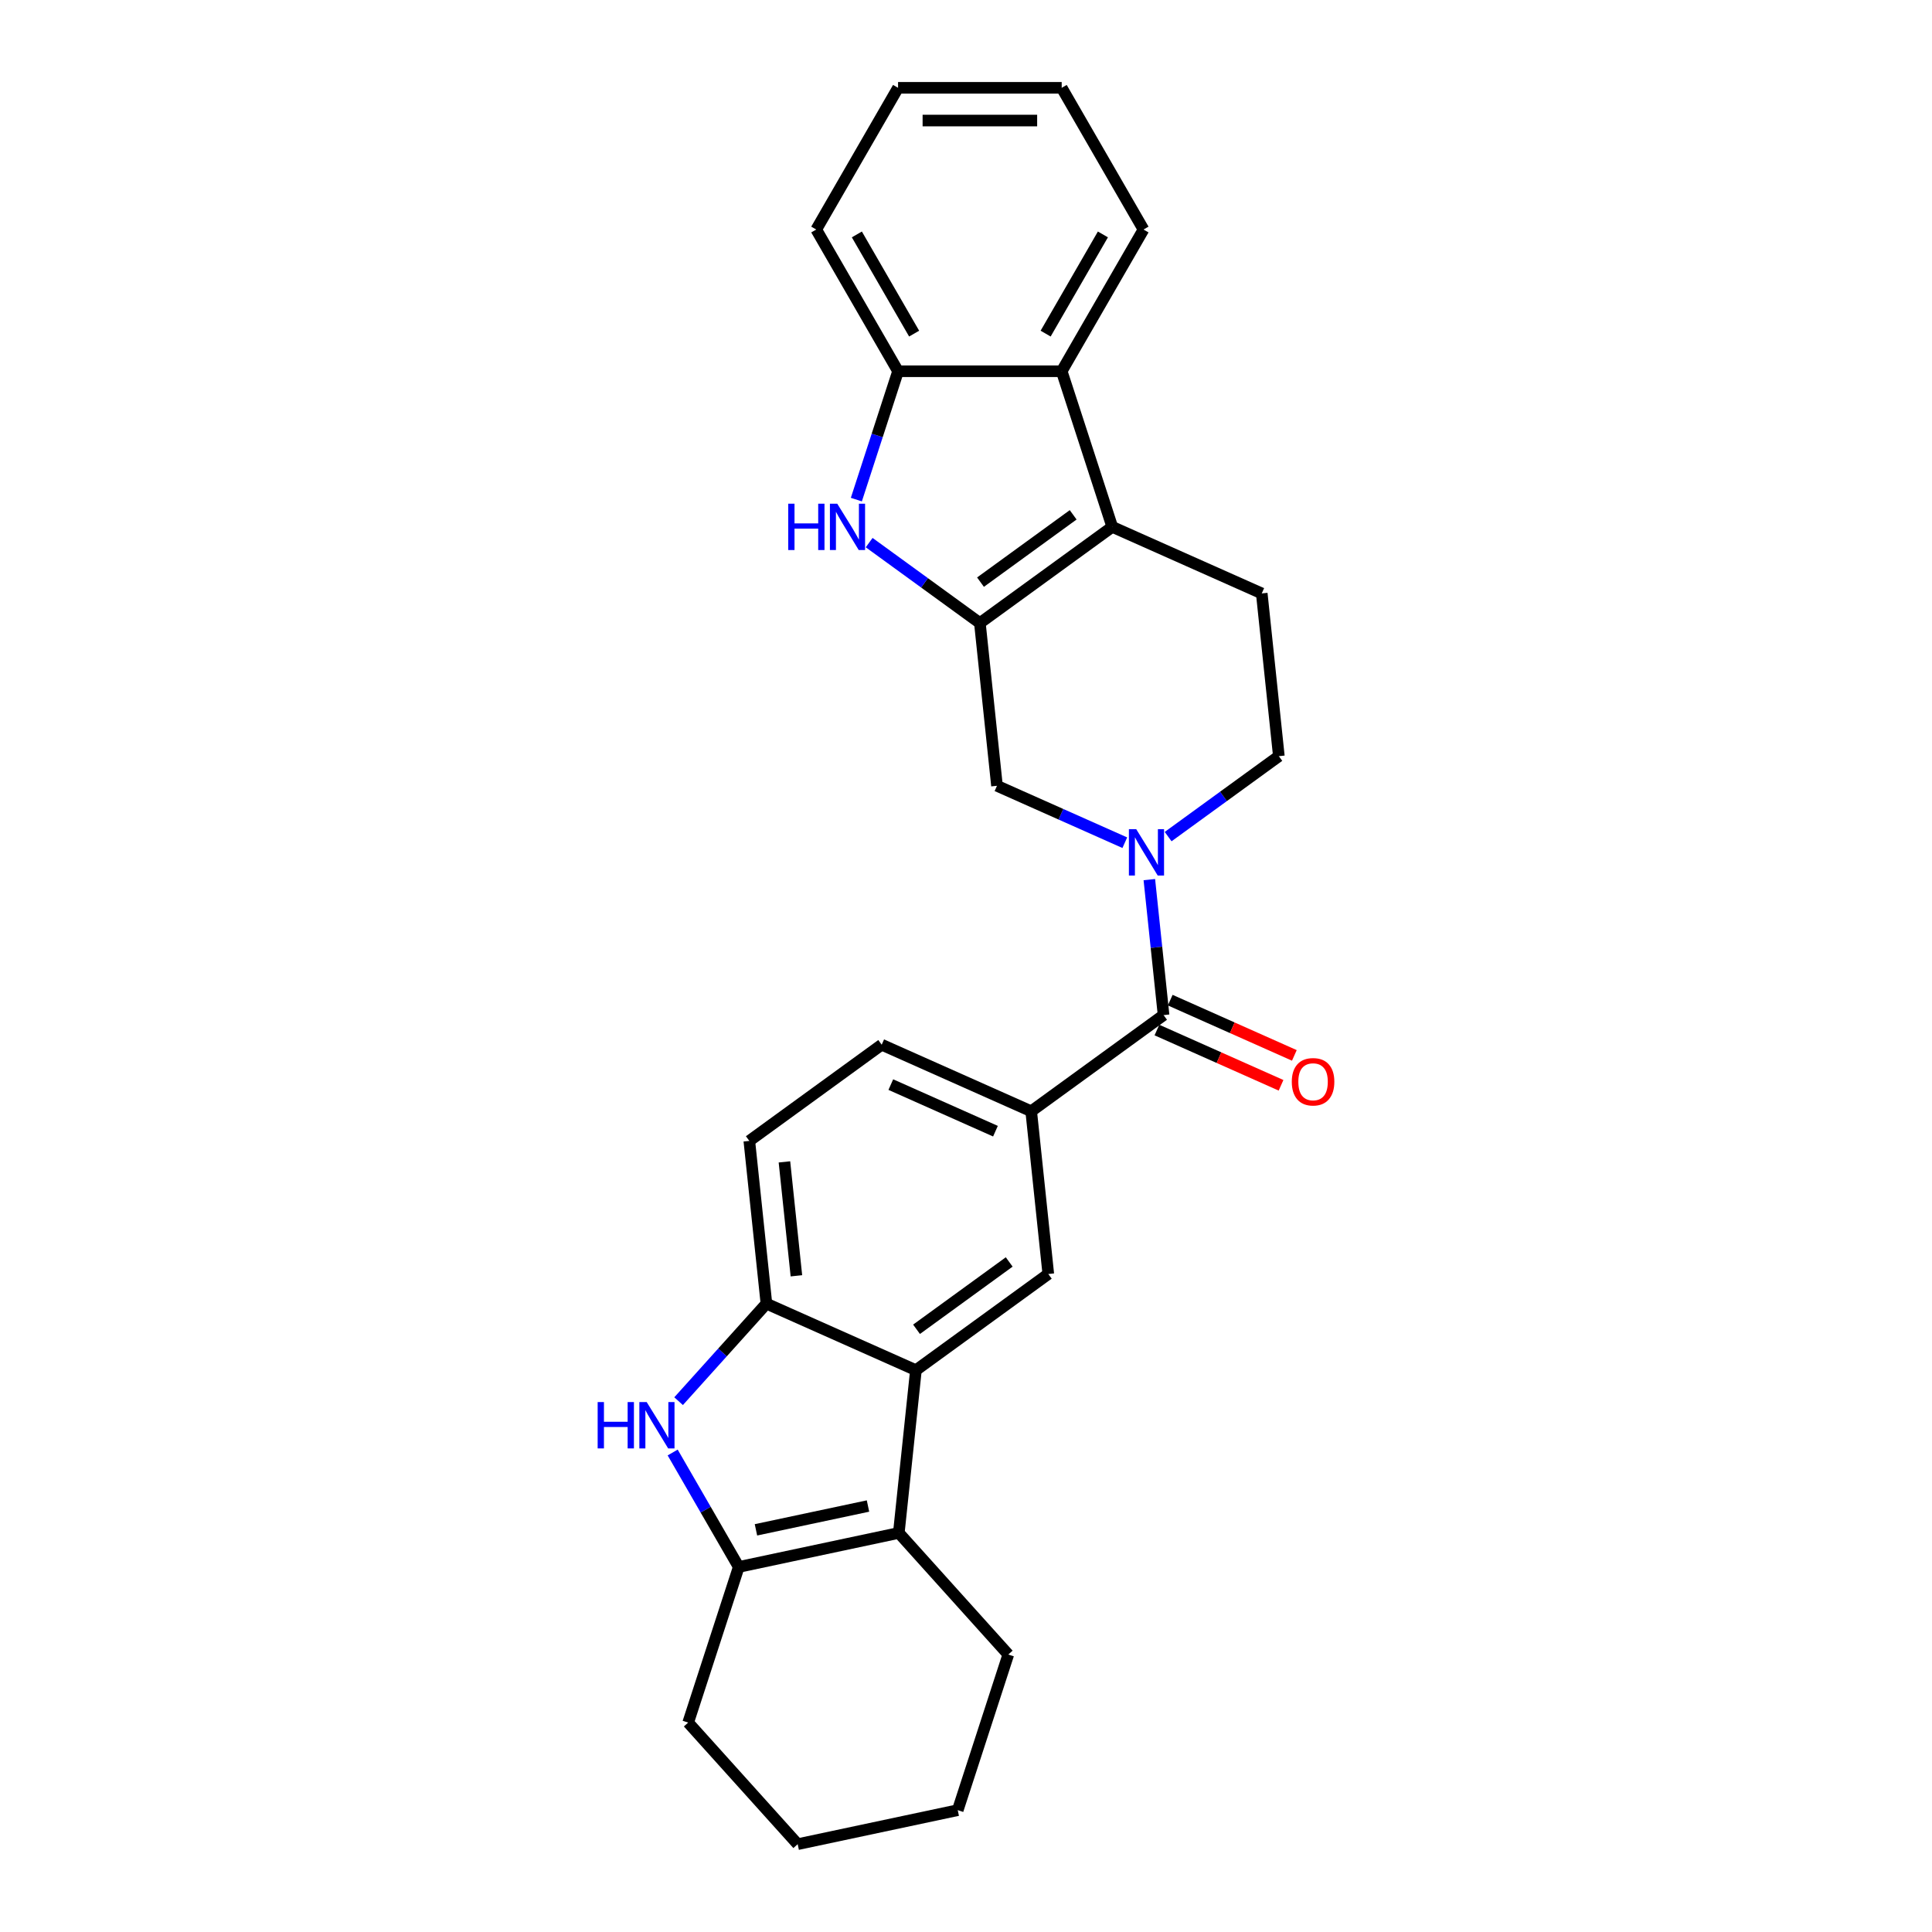 <?xml version='1.0' encoding='iso-8859-1'?>
<svg version='1.1' baseProfile='full'
              xmlns='http://www.w3.org/2000/svg'
                      xmlns:rdkit='http://www.rdkit.org/xml'
                      xmlns:xlink='http://www.w3.org/1999/xlink'
                  xml:space='preserve'
width='1000px' height='1000px' viewBox='0 0 1000 1000'>
<!-- END OF HEADER -->
<rect style='opacity:1.0;fill:#FFFFFF;stroke:none' width='1000' height='1000' x='0' y='0'> </rect>
<path class='bond-0' d='M 507.184,322.491 L 575.705,272.707' style='fill:none;fill-rule:evenodd;stroke:#000000;stroke-width:6px;stroke-linecap:butt;stroke-linejoin:miter;stroke-opacity:1' />
<path class='bond-0' d='M 507.505,301.319 L 555.47,266.47' style='fill:none;fill-rule:evenodd;stroke:#000000;stroke-width:6px;stroke-linecap:butt;stroke-linejoin:miter;stroke-opacity:1' />
<path class='bond-2' d='M 507.184,322.491 L 478.53,301.672' style='fill:none;fill-rule:evenodd;stroke:#000000;stroke-width:6px;stroke-linecap:butt;stroke-linejoin:miter;stroke-opacity:1' />
<path class='bond-2' d='M 478.53,301.672 L 449.876,280.854' style='fill:none;fill-rule:evenodd;stroke:#0000FF;stroke-width:6px;stroke-linecap:butt;stroke-linejoin:miter;stroke-opacity:1' />
<path class='bond-12' d='M 507.184,322.491 L 516.037,406.724' style='fill:none;fill-rule:evenodd;stroke:#000000;stroke-width:6px;stroke-linecap:butt;stroke-linejoin:miter;stroke-opacity:1' />
<path class='bond-9' d='M 575.705,272.707 L 549.532,192.155' style='fill:none;fill-rule:evenodd;stroke:#000000;stroke-width:6px;stroke-linecap:butt;stroke-linejoin:miter;stroke-opacity:1' />
<path class='bond-14' d='M 575.705,272.707 L 653.08,307.156' style='fill:none;fill-rule:evenodd;stroke:#000000;stroke-width:6px;stroke-linecap:butt;stroke-linejoin:miter;stroke-opacity:1' />
<path class='bond-1' d='M 582.198,436.181 L 549.117,421.452' style='fill:none;fill-rule:evenodd;stroke:#0000FF;stroke-width:6px;stroke-linecap:butt;stroke-linejoin:miter;stroke-opacity:1' />
<path class='bond-1' d='M 549.117,421.452 L 516.037,406.724' style='fill:none;fill-rule:evenodd;stroke:#000000;stroke-width:6px;stroke-linecap:butt;stroke-linejoin:miter;stroke-opacity:1' />
<path class='bond-7' d='M 594.895,455.284 L 598.58,490.346' style='fill:none;fill-rule:evenodd;stroke:#0000FF;stroke-width:6px;stroke-linecap:butt;stroke-linejoin:miter;stroke-opacity:1' />
<path class='bond-7' d='M 598.58,490.346 L 602.265,525.407' style='fill:none;fill-rule:evenodd;stroke:#000000;stroke-width:6px;stroke-linecap:butt;stroke-linejoin:miter;stroke-opacity:1' />
<path class='bond-15' d='M 604.626,433.026 L 633.28,412.208' style='fill:none;fill-rule:evenodd;stroke:#0000FF;stroke-width:6px;stroke-linecap:butt;stroke-linejoin:miter;stroke-opacity:1' />
<path class='bond-15' d='M 633.28,412.208 L 661.933,391.39' style='fill:none;fill-rule:evenodd;stroke:#000000;stroke-width:6px;stroke-linecap:butt;stroke-linejoin:miter;stroke-opacity:1' />
<path class='bond-11' d='M 443.247,258.596 L 454.041,225.375' style='fill:none;fill-rule:evenodd;stroke:#0000FF;stroke-width:6px;stroke-linecap:butt;stroke-linejoin:miter;stroke-opacity:1' />
<path class='bond-11' d='M 454.041,225.375 L 464.835,192.155' style='fill:none;fill-rule:evenodd;stroke:#000000;stroke-width:6px;stroke-linecap:butt;stroke-linejoin:miter;stroke-opacity:1' />
<path class='bond-3' d='M 474.075,709.208 L 542.597,659.424' style='fill:none;fill-rule:evenodd;stroke:#000000;stroke-width:6px;stroke-linecap:butt;stroke-linejoin:miter;stroke-opacity:1' />
<path class='bond-3' d='M 474.397,688.036 L 522.362,653.187' style='fill:none;fill-rule:evenodd;stroke:#000000;stroke-width:6px;stroke-linecap:butt;stroke-linejoin:miter;stroke-opacity:1' />
<path class='bond-5' d='M 474.075,709.208 L 465.222,793.441' style='fill:none;fill-rule:evenodd;stroke:#000000;stroke-width:6px;stroke-linecap:butt;stroke-linejoin:miter;stroke-opacity:1' />
<path class='bond-30' d='M 474.075,709.208 L 396.7,674.759' style='fill:none;fill-rule:evenodd;stroke:#000000;stroke-width:6px;stroke-linecap:butt;stroke-linejoin:miter;stroke-opacity:1' />
<path class='bond-4' d='M 351.241,725.247 L 373.97,700.003' style='fill:none;fill-rule:evenodd;stroke:#0000FF;stroke-width:6px;stroke-linecap:butt;stroke-linejoin:miter;stroke-opacity:1' />
<path class='bond-4' d='M 373.97,700.003 L 396.7,674.759' style='fill:none;fill-rule:evenodd;stroke:#000000;stroke-width:6px;stroke-linecap:butt;stroke-linejoin:miter;stroke-opacity:1' />
<path class='bond-31' d='M 348.173,751.812 L 365.274,781.431' style='fill:none;fill-rule:evenodd;stroke:#0000FF;stroke-width:6px;stroke-linecap:butt;stroke-linejoin:miter;stroke-opacity:1' />
<path class='bond-31' d='M 365.274,781.431 L 382.375,811.051' style='fill:none;fill-rule:evenodd;stroke:#000000;stroke-width:6px;stroke-linecap:butt;stroke-linejoin:miter;stroke-opacity:1' />
<path class='bond-6' d='M 465.222,793.441 L 382.375,811.051' style='fill:none;fill-rule:evenodd;stroke:#000000;stroke-width:6px;stroke-linecap:butt;stroke-linejoin:miter;stroke-opacity:1' />
<path class='bond-6' d='M 449.273,779.514 L 391.28,791.84' style='fill:none;fill-rule:evenodd;stroke:#000000;stroke-width:6px;stroke-linecap:butt;stroke-linejoin:miter;stroke-opacity:1' />
<path class='bond-19' d='M 465.222,793.441 L 521.896,856.384' style='fill:none;fill-rule:evenodd;stroke:#000000;stroke-width:6px;stroke-linecap:butt;stroke-linejoin:miter;stroke-opacity:1' />
<path class='bond-20' d='M 382.375,811.051 L 356.202,891.603' style='fill:none;fill-rule:evenodd;stroke:#000000;stroke-width:6px;stroke-linecap:butt;stroke-linejoin:miter;stroke-opacity:1' />
<path class='bond-10' d='M 602.265,525.407 L 533.744,575.191' style='fill:none;fill-rule:evenodd;stroke:#000000;stroke-width:6px;stroke-linecap:butt;stroke-linejoin:miter;stroke-opacity:1' />
<path class='bond-16' d='M 598.82,533.144 L 630.944,547.447' style='fill:none;fill-rule:evenodd;stroke:#000000;stroke-width:6px;stroke-linecap:butt;stroke-linejoin:miter;stroke-opacity:1' />
<path class='bond-16' d='M 630.944,547.447 L 663.067,561.749' style='fill:none;fill-rule:evenodd;stroke:#FF0000;stroke-width:6px;stroke-linecap:butt;stroke-linejoin:miter;stroke-opacity:1' />
<path class='bond-16' d='M 605.71,517.669 L 637.834,531.972' style='fill:none;fill-rule:evenodd;stroke:#000000;stroke-width:6px;stroke-linecap:butt;stroke-linejoin:miter;stroke-opacity:1' />
<path class='bond-16' d='M 637.834,531.972 L 669.957,546.274' style='fill:none;fill-rule:evenodd;stroke:#FF0000;stroke-width:6px;stroke-linecap:butt;stroke-linejoin:miter;stroke-opacity:1' />
<path class='bond-8' d='M 396.7,674.759 L 387.847,590.525' style='fill:none;fill-rule:evenodd;stroke:#000000;stroke-width:6px;stroke-linecap:butt;stroke-linejoin:miter;stroke-opacity:1' />
<path class='bond-8' d='M 412.219,660.353 L 406.022,601.389' style='fill:none;fill-rule:evenodd;stroke:#000000;stroke-width:6px;stroke-linecap:butt;stroke-linejoin:miter;stroke-opacity:1' />
<path class='bond-21' d='M 549.532,192.155 L 591.881,118.805' style='fill:none;fill-rule:evenodd;stroke:#000000;stroke-width:6px;stroke-linecap:butt;stroke-linejoin:miter;stroke-opacity:1' />
<path class='bond-21' d='M 541.215,172.682 L 570.859,121.337' style='fill:none;fill-rule:evenodd;stroke:#000000;stroke-width:6px;stroke-linecap:butt;stroke-linejoin:miter;stroke-opacity:1' />
<path class='bond-27' d='M 549.532,192.155 L 464.835,192.155' style='fill:none;fill-rule:evenodd;stroke:#000000;stroke-width:6px;stroke-linecap:butt;stroke-linejoin:miter;stroke-opacity:1' />
<path class='bond-13' d='M 533.744,575.191 L 542.597,659.424' style='fill:none;fill-rule:evenodd;stroke:#000000;stroke-width:6px;stroke-linecap:butt;stroke-linejoin:miter;stroke-opacity:1' />
<path class='bond-18' d='M 533.744,575.191 L 456.369,540.741' style='fill:none;fill-rule:evenodd;stroke:#000000;stroke-width:6px;stroke-linecap:butt;stroke-linejoin:miter;stroke-opacity:1' />
<path class='bond-18' d='M 515.247,585.498 L 461.085,561.384' style='fill:none;fill-rule:evenodd;stroke:#000000;stroke-width:6px;stroke-linecap:butt;stroke-linejoin:miter;stroke-opacity:1' />
<path class='bond-22' d='M 464.835,192.155 L 422.486,118.805' style='fill:none;fill-rule:evenodd;stroke:#000000;stroke-width:6px;stroke-linecap:butt;stroke-linejoin:miter;stroke-opacity:1' />
<path class='bond-22' d='M 473.153,172.682 L 443.509,121.337' style='fill:none;fill-rule:evenodd;stroke:#000000;stroke-width:6px;stroke-linecap:butt;stroke-linejoin:miter;stroke-opacity:1' />
<path class='bond-28' d='M 653.08,307.156 L 661.933,391.39' style='fill:none;fill-rule:evenodd;stroke:#000000;stroke-width:6px;stroke-linecap:butt;stroke-linejoin:miter;stroke-opacity:1' />
<path class='bond-17' d='M 387.847,590.525 L 456.369,540.741' style='fill:none;fill-rule:evenodd;stroke:#000000;stroke-width:6px;stroke-linecap:butt;stroke-linejoin:miter;stroke-opacity:1' />
<path class='bond-23' d='M 521.896,856.384 L 495.723,936.936' style='fill:none;fill-rule:evenodd;stroke:#000000;stroke-width:6px;stroke-linecap:butt;stroke-linejoin:miter;stroke-opacity:1' />
<path class='bond-32' d='M 356.202,891.603 L 412.876,954.545' style='fill:none;fill-rule:evenodd;stroke:#000000;stroke-width:6px;stroke-linecap:butt;stroke-linejoin:miter;stroke-opacity:1' />
<path class='bond-25' d='M 591.881,118.805 L 549.532,45.455' style='fill:none;fill-rule:evenodd;stroke:#000000;stroke-width:6px;stroke-linecap:butt;stroke-linejoin:miter;stroke-opacity:1' />
<path class='bond-26' d='M 422.486,118.805 L 464.835,45.455' style='fill:none;fill-rule:evenodd;stroke:#000000;stroke-width:6px;stroke-linecap:butt;stroke-linejoin:miter;stroke-opacity:1' />
<path class='bond-24' d='M 495.723,936.936 L 412.876,954.545' style='fill:none;fill-rule:evenodd;stroke:#000000;stroke-width:6px;stroke-linecap:butt;stroke-linejoin:miter;stroke-opacity:1' />
<path class='bond-29' d='M 549.532,45.455 L 464.835,45.455' style='fill:none;fill-rule:evenodd;stroke:#000000;stroke-width:6px;stroke-linecap:butt;stroke-linejoin:miter;stroke-opacity:1' />
<path class='bond-29' d='M 536.828,62.394 L 477.54,62.394' style='fill:none;fill-rule:evenodd;stroke:#000000;stroke-width:6px;stroke-linecap:butt;stroke-linejoin:miter;stroke-opacity:1' />
<path  class='atom-2' d='M 588.11 429.18
L 595.97 441.885
Q 596.749 443.138, 598.002 445.408
Q 599.256 447.678, 599.324 447.814
L 599.324 429.18
L 602.508 429.18
L 602.508 453.167
L 599.222 453.167
L 590.786 439.276
Q 589.804 437.65, 588.754 435.787
Q 587.737 433.923, 587.432 433.347
L 587.432 453.167
L 584.315 453.167
L 584.315 429.18
L 588.11 429.18
' fill='#0000FF'/>
<path  class='atom-3' d='M 407.985 260.714
L 411.237 260.714
L 411.237 270.911
L 423.501 270.911
L 423.501 260.714
L 426.754 260.714
L 426.754 284.7
L 423.501 284.7
L 423.501 273.621
L 411.237 273.621
L 411.237 284.7
L 407.985 284.7
L 407.985 260.714
' fill='#0000FF'/>
<path  class='atom-3' d='M 433.36 260.714
L 441.22 273.418
Q 441.999 274.672, 443.253 276.942
Q 444.506 279.211, 444.574 279.347
L 444.574 260.714
L 447.759 260.714
L 447.759 284.7
L 444.472 284.7
L 436.036 270.809
Q 435.054 269.183, 434.004 267.32
Q 432.987 265.457, 432.682 264.881
L 432.682 284.7
L 429.566 284.7
L 429.566 260.714
L 433.36 260.714
' fill='#0000FF'/>
<path  class='atom-5' d='M 309.349 725.708
L 312.602 725.708
L 312.602 735.905
L 324.866 735.905
L 324.866 725.708
L 328.118 725.708
L 328.118 749.694
L 324.866 749.694
L 324.866 738.616
L 312.602 738.616
L 312.602 749.694
L 309.349 749.694
L 309.349 725.708
' fill='#0000FF'/>
<path  class='atom-5' d='M 334.725 725.708
L 342.585 738.412
Q 343.364 739.666, 344.617 741.936
Q 345.871 744.206, 345.939 744.341
L 345.939 725.708
L 349.123 725.708
L 349.123 749.694
L 345.837 749.694
L 337.401 735.804
Q 336.419 734.178, 335.368 732.314
Q 334.352 730.451, 334.047 729.875
L 334.047 749.694
L 330.93 749.694
L 330.93 725.708
L 334.725 725.708
' fill='#0000FF'/>
<path  class='atom-17' d='M 668.629 559.924
Q 668.629 554.165, 671.475 550.946
Q 674.321 547.728, 679.64 547.728
Q 684.959 547.728, 687.805 550.946
Q 690.651 554.165, 690.651 559.924
Q 690.651 565.751, 687.771 569.072
Q 684.891 572.358, 679.64 572.358
Q 674.355 572.358, 671.475 569.072
Q 668.629 565.785, 668.629 559.924
M 679.64 569.647
Q 683.299 569.647, 685.264 567.208
Q 687.263 564.735, 687.263 559.924
Q 687.263 555.215, 685.264 552.843
Q 683.299 550.438, 679.64 550.438
Q 675.981 550.438, 673.982 552.81
Q 672.017 555.181, 672.017 559.924
Q 672.017 564.769, 673.982 567.208
Q 675.981 569.647, 679.64 569.647
' fill='#FF0000'/>
</svg>
